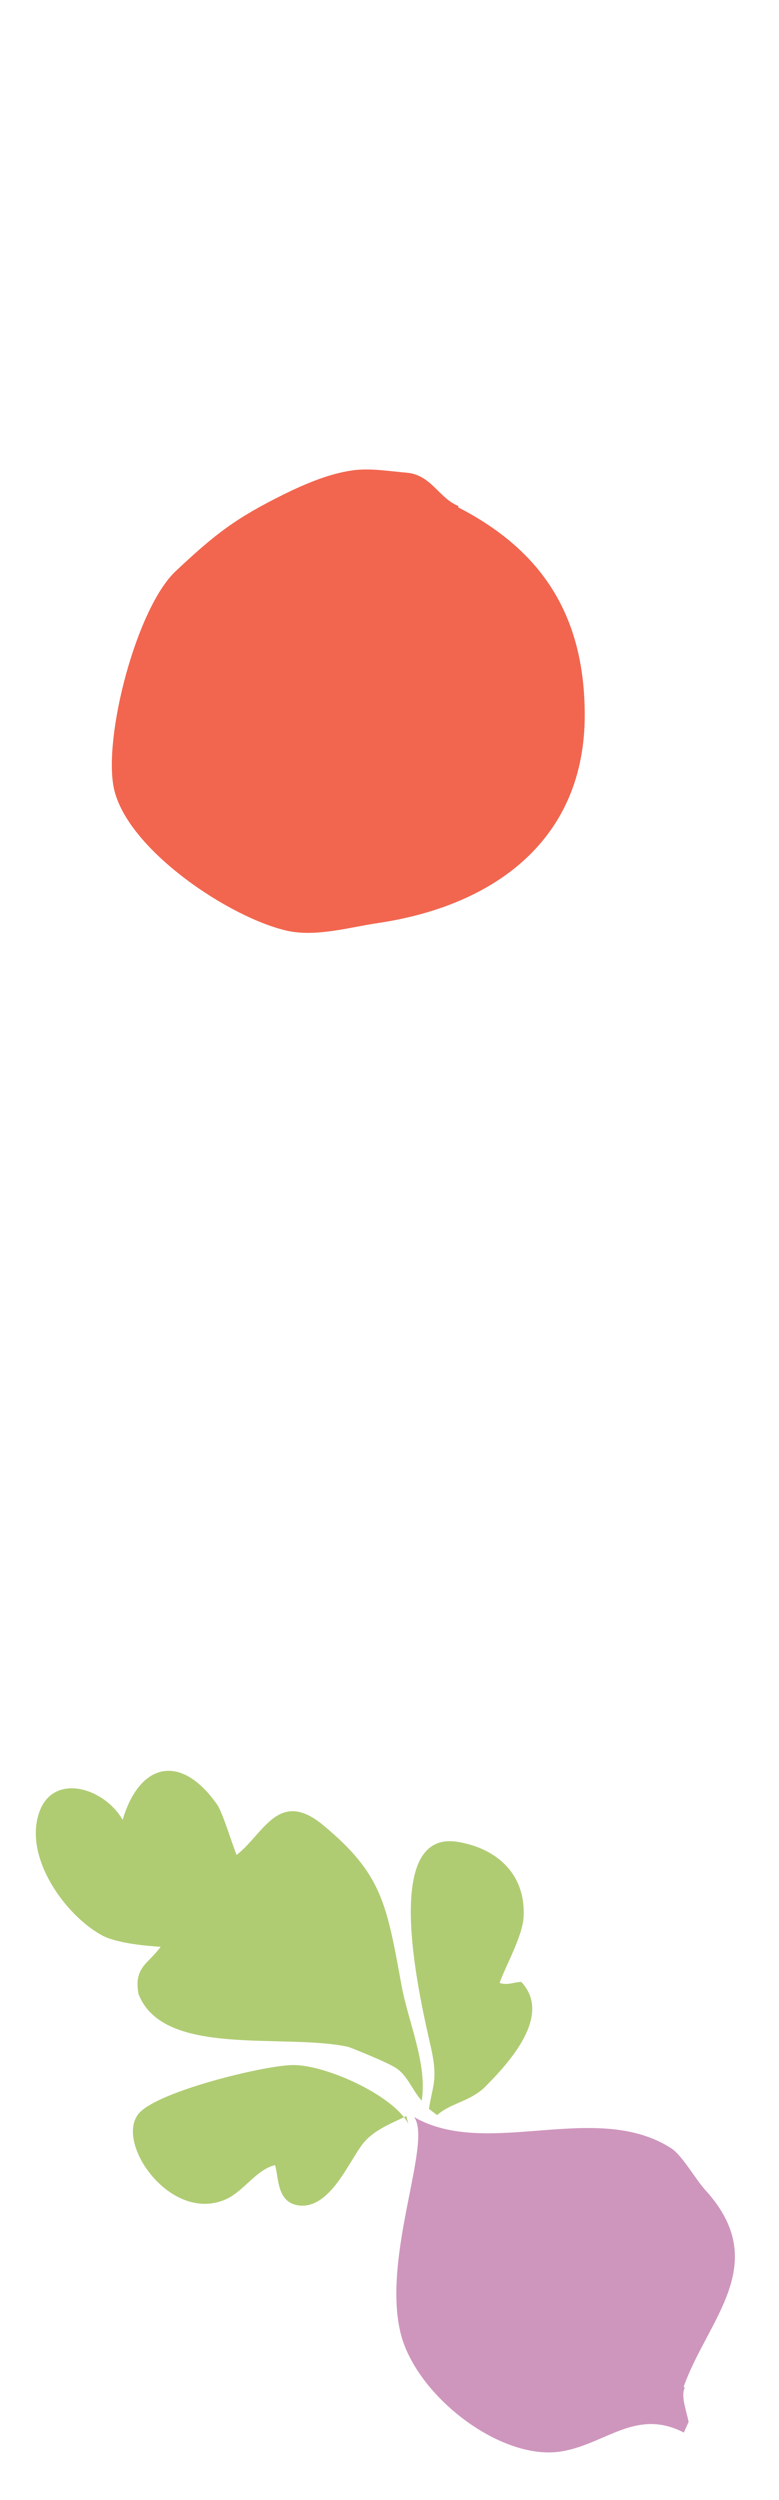 <?xml version="1.0" encoding="utf-8"?>
<!-- Generator: Adobe Illustrator 23.0.1, SVG Export Plug-In . SVG Version: 6.00 Build 0)  -->
<svg version="1.1" id="Layer_1" xmlns="http://www.w3.org/2000/svg" xmlns:xlink="http://www.w3.org/1999/xlink" x="0px" y="0px"
	 viewBox="0 0 162 519.8" style="enable-background:new 0 0 162 519.8;" xml:space="preserve">
<style type="text/css">
	.st0{display:none;}
	.st1{display:inline;}
	.st2{fill-rule:evenodd;clip-rule:evenodd;fill:#B0CC73;}
	.st3{fill-rule:evenodd;clip-rule:evenodd;fill:#CF96BD;}
	.st4{fill-rule:evenodd;clip-rule:evenodd;fill:#F2664F;}
</style>
<g class="st0">
	<g class="st1">
		<path class="st2" d="M60.1,374.7c1.8-1.6,4.3-1.8,6.3-3.7c3.2-3.2,9.2-9.7,5-14.2c-0.9,0-1.9,0.5-2.9,0.1c0.9-2.5,3.2-6.5,3.2-9.1
			c0.2-5.4-3.5-8.9-8.8-9.8c-10.8-1.9-4.9,22-3.6,27.8c0.9,4.2,0.1,5-0.3,8L60.1,374.7z"/>
		<path class="st2" d="M58,372.7c0.8-5-1.8-10.5-2.7-15.5c-2-10.9-2.6-14.9-10.5-21.5c-6-5-8,1.2-11.6,4c-0.6-1.4-1.9-5.7-2.6-6.7
			c-4.8-6.9-10.4-5.8-12.7,2c-2.5-4.4-9.4-6.4-11.2-0.9c-2,6,3.5,13.6,8.3,16.3c1.9,1.1,5.9,1.5,8,1.6c-1.7,2.3-3.6,2.7-3,6.3
			c3.3,8.6,19.4,5.2,28.1,7.1c1.1,0.4,5.3,2.1,6.2,2.7C56,369.2,56.7,371.4,58,372.7C58,372.8,58,372.7,58,372.7z"/>
		<path class="st2" d="M56.2,375.9c-2-3.9-11.5-8.1-15.8-7.9c-4.1,0.2-17.4,3.5-20.2,6.3C16.6,378,24,389,31.4,386.1
			c2.6-1,4.3-4.1,6.9-4.7c0.5,1.7,0.2,5.1,3.3,5.4c4.1,0.4,6.6-5.9,8.5-8.3c1.5-1.9,4-2.8,5.8-3.7L56.2,375.9z"/>
		<path class="st3" d="M93.2,417.3c-6.4-3.3-10.4,1.5-16.3,2.5c-8.1,1.4-19.6-7.4-21.7-15.9c-2.5-10.3,4.3-25.7,1.8-29
			c9.9,5.7,24.4-2.3,34.5,4.2c1.5,1,3.2,4.1,4.6,5.6c9,9.9,0.3,17.3-2.9,26.3c0,0.1,0.1,0.1,0.1,0.2c-0.6,1.1,0.3,3.4,0.5,4.6
			L93.2,417.3z"/>
		<path class="st4" d="M56.1,154.4c-2.3-0.2-4.5-0.6-6.8-0.4c-3.3,0.3-6.8,1.8-9.7,3.2c-6.5,3.2-9.2,5.3-14.6,10.3
			c-5.3,4.9-9.8,22.3-8.3,29.2c1.8,8.2,15.6,17.4,23.4,19.1c3.9,0.8,8.2-0.5,12.1-1.1c15.4-2.3,27.6-11.1,27.6-27.9
			c0-13.4-5.8-22.1-17-27.9c0,0,0-0.1,0-0.2C60.3,157.8,59.3,154.7,56.1,154.4z"/>
	</g>
	<path class="st1" d="M204.3,361.8c-1.6,0.8-2.8,2.3-4.4,3.1c-3.1,2-6.5,3-9.8,4.1c-2.8,0.6-5.5,0.9-8.3,1.1c-1.4,0.2-2.5,0-3.6-0.5
		c-2.6-0.9-5-0.8-7.5-1.2c-3.3-0.6-5.9-2.2-8.4-4.7c-0.3-0.2-0.5-0.5-0.9-0.9c-5.9-4.2-11.4-8.9-16.8-14c-3-2.5-5.8-5.3-7.8-8.4
		c-2.3-2.8-4.5-5.6-7.2-8.3c-5-4.2-9.2-9.4-14-13.7c-3.7-3.6-7.6-7-11.2-10.9c-2.5-2.6-4.8-5.5-7.6-8.3c-1.7-1.9-3.7-3.6-5.3-5.9
		c-1.7-1.9-3.4-3.4-5-5.6c-0.3-1.1-1.6-1.7-2.3-2.8c-3.6-3.9-6.2-8.4-8.9-12.8c-1.9-2.8-3.9-5.9-4.8-9.4c0-0.5-0.5-0.5-0.8-0.2
		c-2.2,1.1-4.8,0.2-6.9,0.9c-1.1,0.3-1.2-1.1-1.2-1.6c-0.2-2.3,1.1-4.2,2-5.9l5-5.8c0.6-0.3,1.1-0.3,0.2-0.6c-2.5-2.2-5-4.2-7-6.9
		l-0.3-0.2c-0.8-0.6-2.2-0.9-2.2-1.9c-0.2-1.4,1.2-2.5,1.9-3.6c1.7-2,1.9-2.2,4.1-0.8c2.6,1.4,5.1,3.6,7.8,5.5
		c0.5,0.5,0.8,0.2,0.9-0.2c2.5-4.4,5.9-7,10.8-8.4c0.9-0.2,1.9-0.2,1.9,1.2c0.6,1.4,1.1,2.6,1.2,4.1c-0.2,1.2,0.8,1.1,1.2,1.1
		c2.2,0.5,4.4,1.6,6.4,2c2.3,0.8,4.5,2.2,6.7,3.3c6.2,2.8,11.8,6.7,17.9,9.8c3.9,2,7.3,4.5,10.8,6.5c2.6,1.9,5.6,3.1,8.3,5
		c3.6,2.3,7.5,4.4,10.9,6.9c1.7,1.4,3.6,2.2,5.6,3.4c2.5,2.2,5.3,3.3,7.8,5s5.1,3.1,7.8,5c3,2,5.9,4.2,8.6,6.5
		c4.2,2.6,7.6,5.6,11.4,8.9c3,2.2,5.5,4.7,7.8,7.5c3.7,3.6,7,7.8,10.3,12.6c3.9,5.5,5.9,11.5,5.6,18.5c0,3,0,6.1-1.4,8.7
		C211.1,353.9,208.5,358.4,204.3,361.8z M207.2,354.3c-0.8-1.1-2-2.2-3-3c-3-3.4-6.1-6.5-9-10c-3-3.4-6.5-6.4-9.5-10
		c-3.7-4.1-8.3-7.9-12.5-11.5c-3-2.5-5.3-5.5-7.9-7.8c-3.7-2.8-7.2-5.8-10.6-8.7c-3.3-3.3-7.2-5.3-10.4-8.4
		c-2.5-2.6-5.8-4.8-8.9-6.7c-4.2-2.6-7.8-5.5-12-8.1c-0.8-0.6-1.6-1.2-2.2-1.9c-2.6-1.9-5.3-3.3-7.8-5.5c-3.7-2.8-7.5-4.8-11.2-7.5
		c-3.9-2.5-8.1-4.1-11.7-7c-0.3-0.2-0.5-0.5-0.8-0.2c-0.2,0.3,0,0.5,0.3,0.6c0,0.9,0.6,1.9,0.2,2.8c-0.3,1.4,0.6,2.3,1.4,3
		c3,2.5,5.5,5.1,8.3,7.5c5,3.7,9,8.6,13.7,12.6c5.8,4.8,11.2,9.7,16.2,14.8c3.3,3.3,6.5,6.1,10,9c3.1,2.3,6.4,5.1,9.7,7.5
		c3,2.5,6.2,5.3,9.2,7.9c3.3,2.3,6.4,4.7,9,7c3,2.5,6.4,4.7,9.4,7.2s6.1,4.8,9.4,7.2c1.9,1.2,4.4,2.5,6.1,4.4
		c2.5,2.2,5.3,3.7,7.6,5.6c1.6,1.2,3.9,1.6,4.8,3.3c0,0.5,0.5,0,0.5,0l1.9-2.2C207.6,355.6,207.6,355.1,207.2,354.3z M202.4,358.4
		c-3.1-1.9-6.1-3.9-8.7-6.2c-2.5-2.2-5.1-3.6-7.8-5.5c-2.6-1.9-5.5-3.7-7.8-5.9c-3-3-6.4-5.1-9.5-8.1c-3-2.5-6.4-4.2-9.5-6.9
		c-0.9-0.9-2.6-1.9-3.9-3c-5.9-5.1-12.2-10.4-18.5-15.6c-3.7-3.3-7.5-6.9-10.9-10.3c-3.3-3.3-7-5.9-10.3-9.2
		c-2.2-1.9-4.5-3.9-6.7-6.2c-3.4-3.4-7.2-6.7-11.1-10.3c-2.8-2.3-5.6-4.5-8.3-7.5c-0.5-0.5-0.9-0.9-1.4-0.8
		c-3.7-0.2-6.9-1.6-9.5-3.9c-0.8-0.6-1.1-1.2-2-1.7c-0.5,0.9,1.1,1.4,0.6,2.3c-0.2,0.3,0.3,0.2,0.3,0.2c1.6,2.6,3.4,5.1,5,7.3
		c3.1,3.9,5.8,7.9,9.2,11.4c3,3,5.8,6.2,8.9,9.4c3.3,3.7,7.2,6.7,10.6,10.3c1.2,2,3.7,3.3,5,5.1c0.8,1.1,2,2.2,3,3
		c4.2,3.6,7.9,7.3,12,10.8c4.7,4.5,9.7,8.3,14.3,12.8c1.6,1.7,3.4,3.4,5.3,5c1.4,1.2,3,3,5,4.2c3,2.5,6.5,4.8,9.7,7.3
		c3.3,2.3,6.1,4.4,9.5,6.5c2.5,1.2,4.4,3,6.9,4.1c1.7,1.1,3.4,2,5.3,2.8c2.6,1.4,5.8,1.9,8.6,2.6c3.1,0.9,5.5,1.2,7.3-1.4l0.2-0.3
		C204.1,359.5,204.1,359,202.4,358.4z M211.5,348.6c0.3-1.9-0.9-3.4-2-4.7c-1.6-2.6-3.4-5.1-5.1-7.5c-2.3-3.3-5.1-6.5-7.5-10.3
		c-2-3.1-5.1-6.1-7.8-8.9c-2.5-2.2-5.1-4.5-7.5-6.9c-3.3-3.3-7-5.9-10.4-8.9c-2-1.7-4.7-3.1-6.9-5c-3.7-2.8-7.6-5.6-11.7-7.9
		c-4.7-3.1-9-6.5-13.4-9.4c-3.1-1.9-5.9-4.2-9-6.1c-1.9-0.8-3.4-2-5.1-3.1c-0.3-0.6-1.2-1.1-1.7-1.6c-1.9-1.2-3.9-2.5-5.9-3.7
		c-3.4-2-6.5-4.4-10-6.9c-2.5-2.2-5.3-3.3-8.3-5c-4.4-2.5-9-3.9-13.7-5.8c-1.2-0.2-1.6,0.3-2,0.8c-0.5,0.5,0.3,0.6,0.8,1.1
		c1.6,1.7,3.1,3.4,4.2,5.8c0.3,0.2,0.5,0.9,0.8,1.1c4.8,3.3,10,5.5,14.7,9c1.4,0.8,3.1,1.9,4.8,3c2.2,1.4,4.4,3.4,6.7,4.8
		c2.5,1.7,4.8,2.8,7.3,4.5c2.5,2.2,5.1,4.1,7.8,5.9c3.4,2,6.5,3.9,9.7,6.2c3,2,5.3,5,8.1,7c0.5,0.5,1.4,0.8,2,1.2
		c3.9,3,7,6.4,11.1,9.2c4.4,3.4,8.3,7.5,12.5,11.1c3.3,3.3,6.7,6.2,10,9.5c1.7,2,4.1,3.9,5.8,5.8c3.1,3.4,6.5,6.4,9.5,10
		c1.9,2.5,4.1,4.4,6.1,6.5c1.2,1.1,2.3,2.3,3.3,3.3c0,0.5,0.5,0.9,0.8,0.6C209.7,351.4,211.1,350.4,211.5,348.6z M193.4,364
		c-4.2-1.1-8.6-2.6-12.5-5.1c-1.9-1.2-4.2-2.6-6.1-3.9c-3.1-1.9-5.9-4.2-8.6-6.1c-3.3-2.3-6.1-4.4-9-6.5c-1.7-1.6-3.9-2.5-5.5-4.2
		c-2.5-2.6-5.5-5.1-8.3-7.9c-3.9-3.4-8.1-7-12-10.8c-3-2.5-6.1-4.8-8.7-7.9c-0.8-0.6-1.2-1.6-2.2-1.9c-2.2-1.4-3.4-3.4-5.3-5
		c-2.8-2.3-5-5.1-7.9-7.8c-2.5-2.6-5.5-4.7-7.8-7.5c-2-1.7-3.7-4.1-5.6-6.1c-2-1.7-3.7-3.6-5.5-5.6c-2.8-2.8-4.4-5.9-7-9
		c-2.5-2.6-4.7-5.6-5.9-9c-0.8-1.6-0.8-1.6-1.9-0.3L73,260c-1.6,0.3-1.2,1.4-0.9,2.6c0.3,0.6,0.6,1.4,0.8,2c1.1,2.6,2.6,5.3,4.4,7.5
		c1.9,2.8,3.7,5.8,5.8,8.4c1.6,2.2,3.7,4.1,5.3,6.4c1.6,1.7,2.6,3.4,3.9,5c3.7,3.3,7,6.9,10.1,10.8c3.6,3.9,7.3,7.6,11.2,10.9
		c1.2,1.1,2.5,2.2,3.4,3.4c4.4,4.5,8.6,9,13.2,13.1c3,2.5,5.3,5.5,7.3,8.4c1.9,2.3,4.1,4.8,6.1,7c2.3,2.8,5,5.1,7.9,7.3
		c4.2,3.1,8.4,6.7,12.3,10.1c1.4,0.8,3,2.2,4.8,2.5c3.1,0.9,6.4,1.1,9.5,2c0.9,0.3,1.9,0.3,2.6,0.5c4.4-0.2,8.7-1.1,12.8-2.3
		c0.6-0.3,1.9-0.6,2.5-1.4C195.2,364.3,194.5,364.1,193.4,364z M212.4,343.7c0.3-1.9,0.5-3.4,0.3-5.3c0-6.5-2-12.2-5.6-17
		s-7.2-9.7-11.7-14c-3.7-4.1-8.9-7.2-12.9-11.1c-2.2-1.9-4.7-3.6-7.2-5.3c-0.9-0.9-2-1.7-3-2.2c-5.9-4.2-12.2-7.9-18.1-11.5
		c-5.6-3.9-11.7-7.5-17.5-10.8c-4.8-3-9.2-6.2-14.3-8.9c-6.1-3.4-11.8-7.2-17.9-10.3c-5-2.6-10.1-5.3-15.9-6.7
		c-0.9-0.3-1.7-0.6-1.6,0.8c0,0.9-0.2,1.6-1.1,2.2c-0.6,0.8-0.3,0.9,0.3,1.6c1.7,0.9,3.3,1.1,5.3,1.9c3.3,1.1,6.2,2.8,9.4,4.7
		c2.2,1.4,4.4,2.5,6.5,3.9c1.4,1.2,3,2.5,4.7,3.6c4.4,3,8.6,5.6,12.9,8.6c3.4,2,6.7,4.8,10.3,6.7c0.9,0.3,1.7,1.1,2.2,1.4
		c2.6,1.9,5.6,3.4,8.1,5.6c2.5,1.7,5.3,2.8,7.8,5c1.7,1.4,3.7,2.8,5.6,4.1c1.4,1.2,3.1,1.9,4.4,3.4c0.9,0.9,2.2,1.9,3.3,2.8
		c2.5,1.7,5.3,2.8,7.6,5.3c2.2,1.9,4.5,3.9,6.4,5.6c1.7,1.4,3,3,4.5,4.4c2.6,1.9,5,4.2,7.2,6.7c2.5,2.6,4.8,5.5,6.7,8.3
		s4.4,5.5,6.2,8.4c2,3.1,4.8,5.5,5.9,8.6c0,0.5,0.5,0.5,0.8,0.6C212.2,344.5,212.5,344.2,212.4,343.7z M88.5,259.7
		c-0.6-2.3-1.1-4.8-2.8-6.7c-1.2-1.6-2.5-3.1-4.1-4.4c-0.8-0.6-0.8-1.6,0-2.2c0.6-0.3,1.4-0.6,1.6-1.2c2.3-2.8,3-6.1,2.3-9.2
		c-0.3-1.1-0.3-1.1-1.2-1.1c-4.1,1.2-7.2,3.7-9.4,7.5c-0.8,1.4-1.9,1.7-3.1,0.6c-2.3-2.3-4.7-4.1-7.5-5.9c-0.5-0.5-1.2-0.6-1.4,0.2
		l-0.8,0.9c-0.8,0.9-0.9,2.2,0.3,3.3c1.9,2.5,4.1,4.4,6.7,6.2c0.5,0.5,0.9,0.8,1.7,1.6c0.3,0.3,0.5,0.6,0.5,0.9l-0.8,0.9
		c-2,0.3-3.4,1.9-4.7,3.4c-1.2,2-2.8,3.7-2.8,5.8c-0.2,0.6-0.2,0.6,0.5,0.9c5.1,0.5,8.9-2.3,11.7-5.9c0.6-0.8,0.8-0.9,1.4-0.2
		c0.8,1.1,1.7,2,2.8,2.8c2,1.7,4.4,3,7.5,3.4C88.2,261.6,88.8,260.8,88.5,259.7z"/>
	<path class="st1" d="M54.2,193.3c-2.6-0.8-5.3-1.9-8.3-2.6c-3-1.1-5.6-2.6-8.3-4.1c-2.6-1.6-5.3-3.4-7.5-5.3
		c-2.6-2.6-4.5-5.3-6.4-8.3c-1.9-3.4-3.4-6.7-4.5-10.4c-1.1-3.4-1.1-7.5-1.4-11.2c0-3,0.8-5.9,1.1-9c0.8-5.6,2.2-10.9,4.5-15.7
		c1.9-5.3,4.1-9.7,7.8-13.9c4.1-4.5,8.3-8.3,13.9-10.9c1.1-0.8,2.6-1.1,4.1-1.9c1.6-0.3,2.3-1.9,3.7-1.9c4.5-1.1,9-1.9,13.4-2.3
		c5.3-0.3,10.4-0.3,15.7,0.8c4.5,1.1,9,2.6,13.1,4.8c4.5,2.3,8.3,5.6,11.5,9c4.2,3.4,6.4,8.3,8.6,13.6c1.1,2.6,2.6,5.1,3.4,7.8
		c0.8,1.9,1.1,3.7,1.1,5.6c0.3,5.3,0,10.1-1.1,15c-0.8,3.7-1.6,7.5-2.6,11.2c0,1.6-1.1,2.6-1.9,3.7c-1.1,2.2-2.6,4.8-4.1,7.2
		c-3,3.4-5.6,6.7-9.4,9.7c-2.6,1.9-4.8,4.2-7.8,5.6c-2.6,1.6-5.6,2.6-8.6,3.4c-1.6,0.3-3,0.8-4.5,1.1c-4.8,0.8-10.1,0.8-15,0.8
		C61.3,195.2,57.9,194.1,54.2,193.3z M79.7,192.2c0.8-0.3,1.6-0.3,2.2-0.8c4.8-0.8,9.4-2.6,13.1-5.6c4.5-3.4,9-6.4,12.3-10.9
		c2.6-3.7,4.8-7.5,6.7-11.5c2.2-5.3,1.9-10.9,3.4-16.5c0.8-2.6,0-5.3,0-8.3c0.3-2.2,0-4.5-1.1-6.4c-2.6-6.4-4.8-12.8-9-17.9
		c-3.4-4.1-7.2-7.2-11.2-9.7c-3.4-2.2-7.2-3.7-10.9-4.8c-3.4-1.6-6.7-1.9-10.4-1.9c-2.2,0-4.1-0.3-6.4-0.3c-2.6,0.3-4.8,0.8-7.5,1.1
		s-5.6,0.3-7.9,2.6c-0.3,0.3-0.8,0.3-1.6,0.3c-2.6,0.8-5.3,1.9-7.8,3.4c-4.1,2.2-7.5,5.9-10.9,9.4c-4.1,4.5-6.4,9.8-8.6,15
		c-1.4,3.4-2.2,7.2-2.6,10.9c-0.8,3.7-1.6,7.5-1.6,10.4c0.3,6.7,1.1,12.3,4.1,17.6c2.3,4.8,4.8,9.4,9.4,12.3
		c3.4,2.6,6.7,5.3,10.9,7.2c6.4,2.6,12.8,4.8,19.8,5.3C69.6,193.3,74.9,193.3,79.7,192.2z"/>
	<path class="st1" d="M34.4,439.7c2.6-2,5.8-3.1,8.9-4.1c4.7-1.1,9.7-1.7,14.7-2c3.9,0,7.8,0,11.5,1.1c3.9,0.9,7.8,2,11.2,4.4
		c0,0,0,0,0.2,0.2c0.5,0.3,0.9,0.3,1.4,0.5c-0.2-0.6-0.6-0.8-0.9-1.2c-2.3-2.5-5-4.7-7.8-6.7c-4.2-3-9.2-4.4-14.5-4.4
		c-4.1-0.2-7.6,1.1-11.5,1.4c-4.4,0.8-8.9,1.1-13.1-0.2c-4.1-1.1-8.1-2.8-10.4-6.9c-1.9-3.4-2.8-7-1.4-10.9c0.3-0.9,0.9-1.7,1.6-2.5
		c0.2-0.2,0.6-0.2,0.5-0.3c-0.2-0.2-0.5-0.3-0.5-0.3c-3.1-0.2-6.1-0.2-8.7-1.2c-3.1-1.1-6.1-2.3-8.6-4.7c-1.4-1.4-2.8-3.1-3.6-4.7
		c-0.5-0.6-0.6-1.2-0.8-1.7c-0.6-2.5-1.2-4.8-1.4-7.3c0.2-2.3,0.6-4.7,1.2-6.9c0.3-0.9,0.5-2,0.5-2.6c0.6-1.7,1.9-2.6,2.8-3.9
		c1.2-1.7,3-3,4.8-3.7c1.6-0.9,3.4-1.1,5.6-0.3c2.3,0.5,4.5,1.1,6.5,2.6c0.3,0.5,0-0.3,0-0.3c-0.3-1.7,0.3-3.4,0.9-5
		c1.9-2.6,4.8-3.7,7.6-3.6c1.6,0.3,3.1,0.8,4.7,1.6c2.8,1.4,4.7,3.1,6.4,5.8c1.6,3,2.8,6.2,3.6,9.5C46,381.6,46,382,46,382
		c0.3,0,0.5-0.3,0.3-0.5c0.9-1.4,2-2.5,3.1-3.4c1.6-1.2,3.6-1.7,5.5-1.7c2.6,0.5,5.5,1.6,7.9,3.3c2.6,1.9,5.1,4.5,7.2,7.2
		c2.3,3.4,4.2,7.2,6.1,10.9c1.4,3.1,2.3,6.4,3.6,9.7c2,4.7,3.4,9.4,5.1,13.9c0.9,2.5,0.9,5,1.6,7.5c0.5,3.1,1.1,6.4,0.5,9.4
		c0.2,0.2-0.3,0.5,0.2,0.6c0.5,0.3,0.5-0.3,0.5-0.3c0.9-2.6,1.1-5.3,0.8-8.1c-0.3-1.7-0.5-3.6-0.6-5.5c-0.3-2.3-0.8-4.8-1.6-7
		c-0.9-3.7-1.6-7.5-2.3-11.1c-0.6-3.4-0.8-6.5-0.6-10c0-1.7,0.5-3.3,1.2-4.5c0.5-1.4,1.2-3,2-4.5c0.2-0.2,0.2-0.2,0.5-0.3
		c2.6-2,5-4.5,8.3-5.1c3.1-0.5,5.9,0.9,8.1,2.8c1.2,1.2,2.6,2.5,3.9,4.2c1.9,3.3,2.5,6.9,2.8,10.8c0.3,3-0.6,5.5-1.6,8.1
		c-0.9,2.6-1.9,4.7-3.4,6.5c-0.2,0.2-0.5,0.3-0.3,0.5s0.5,0.3,0.5,0.3c0.6-0.2,1.2,0,1.9-0.2c3.4,0.3,5.1,3.3,5.6,6.1
		c0.6,3.7-1.1,7-3.4,9.8c-1.6,1.9-3.6,3.4-5.8,4.7c-4.2,2.6-8.4,5.5-13.4,6.2c-0.6,0.2-1.1,0.2-1.2,0.6c0,0.3,0.3,0.8,0.6,1.2
		c2.3,1.7,4.7,3.1,7.6,3.1c2,0,3.7,0.6,5.9,0.6c4.2,0.3,8.1-0.5,12-1.2c4.7-1.1,9.4-1.4,14-0.8c4.7,0.6,8.9,2.5,12.5,5.3
		c2.5,2,4.8,3.7,6.7,6.2c1.7,2.6,2.6,5.5,2.8,8.6c0.2,4.4,0,9.2-0.8,13.6c-0.8,4.5-1.4,9.2-2.6,13.7c-1.1,4.5-2.3,9.2-1.9,14
		c0.3,1.1,0.6,2,0.9,3.3c0.3,0.8,0.2,0.9-0.9,0.9c-1.1,0.2-1.7-0.9-3-1.2c-3.7-0.6-7.3-1.1-11.2-0.2c-2.6,0.8-5.5,1.4-8.3,1.9
		c-2.6,0.8-5.5,0.9-8.3,1.1c-4.1,0.6-8.4-0.3-12.5-1.4c-5-1.4-9.4-3.7-13.2-7c-3.6-3.1-6.1-7-7.3-11.8c-0.8-3.6-0.2-7,0.2-10.3
		c0.8-4.5,1.7-8.7,2.3-13.4c0.5-2.3,0.8-4.8,1.1-7.3c0.5-3.3,0.8-6.5,0.5-9.8c-0.5-2.2-0.5-4.5-2.3-6.4c-0.5-0.3-0.3-1.1-0.9-1.2
		c-0.8-0.2-1.6,0.2-2,0.6c-2.3,1.6-4.2,3.3-5.6,5.6c-0.8,1.6-2.2,3-2.8,4.8c-1.2,3-3.3,5.1-5.5,7.2c-1.6,1.2-3.7,1.9-5.8,1.2
		c-0.8,0-1.6-0.3-2-0.6c-2.3-0.8-3.1-2.3-3.3-4.7c0-0.9-0.5-0.6-0.9-0.3c-1.4,1.4-3.4,2.3-5.5,3c-2,0.3-3.9,0.8-5.9,0.8
		c-3-0.3-5.6-0.5-8.4-1.6c-3.4-1.2-5-3.9-5.5-7.5c-0.5-2.6-0.3-5.3,0.5-7.8C30.9,442.7,32.5,441.1,34.4,439.7z M8.7,374
		c-1.6,1.2-3.1,2.6-4.1,4.4c-0.8,1.6-0.9,3.3-1.6,5.1c-1.6,4.4-0.6,8.9,1.1,13.1c0.6,1.7,1.9,3.1,3.3,4.7c1.4,1.4,3.3,2.6,5.5,3.6
		c2.8,1.4,5.9,2.2,9.2,2.3c1.7,0,3.6,0.5,5.3-0.8c0.6-0.5,1.6-0.2,2,0.5c0.2,0.2,0.5,0.3,0.3,0.5c0,0.3-0.2,0.2-0.6,0.2
		c-1.9,0.5-3.7,1.9-4.7,3.6c-1.9,3.1-1.1,9,1.2,11.7c2.2,2.5,5.1,4.1,8.3,5.3c4.4,1.6,8.9,0.9,13.6,0.3c3-0.3,6.2-1.2,9.4-1.4
		c2.8-0.2,5.5,0,8.3,0.6c3.1,0.6,6.2,1.7,8.7,3.3c4.1,2.6,7.5,5.9,10.4,9.8c0.2,0.2,0.2,0.2,0.3,0.5c0.5-0.3,0-0.3,0.2-0.8
		c-0.8-1.7-1.1-3.4-2-5.1c-1.6-2-2.3-4.4-3.7-6.5c-0.3-0.5-0.6-0.8-1.1-1.1c-3.3-1.4-6.2-2.6-9.7-3.3c-1.2-0.3-2.3-0.8-3.6-1.4
		c-0.2,0.2-0.3,0-0.5-0.3c0.2-0.2,0.6-0.2,0.8-0.3c1.2,0.3,2.3,0.5,3.6,0.8c2.6,0.5,5.5,1.6,8.3,2.6c0.2-0.2,0.3,0.5,0.6-0.2
		c0.2-0.2,0-0.3-0.3-0.5c-1.9-2-3.7-3.9-5.5-6.2c-0.8-0.9-1.4-1.4-2.6-1.9c-2.3-0.8-4.5-1.4-7.2-1.6c-1.2,0-2.6,0-3.6-0.2
		c-4.7-0.2-9.5-0.5-14.3,0c-1.1,0.2-2.5-0.3-3.6-0.5c-0.3,0-0.3,0-0.3-0.5l0.2-0.2c2.3,0.5,4.4-0.2,6.5-0.3c3.3,0,6.4-0.2,9.7,0.3
		c3.7,0.3,7.5,0,11.2,1.1c0.2,0.2,0.3,0,0.3,0c0-0.3-0.2-0.2-0.3-0.5c-2.3-1.7-4.7-3.6-7-5.3c-0.6-0.5-1.1-1.4-2.2-1.6
		c-3.6-0.5-7.5-0.8-11.1-0.8c-1.9,0.2-3.7,0.3-5.5-0.3c-0.3,0-0.8,0.3-0.8-0.2c-0.2-0.6,0.5-0.3,0.6-0.5c3.7-0.3,7-0.2,10.6,0.3
		c1.2,0,2.6,0.2,4.1,0.2c0.2,0.2,0.3,0,0.3,0c0.2-0.2,0-0.3-0.3-0.5c-3.7-2.6-7.5-5.5-11.4-8.1c-0.2-0.2-0.5-0.3-0.5-0.3
		c-0.9,0.8-2.2,0.2-3.1,0.2c-6.5-0.2-12.9,0-19.6,1.6c-0.3,0-1.1,0.2-1.2-0.3c-0.2-0.9,0.6-0.8,0.9-0.8c1.7-0.3,3.7-0.6,5.5-0.9
		c3-0.3,5.9-0.3,9-0.5c2,0,4.2-0.3,6.2,0c0.2-0.2,0.3,0,0.6-0.2c-0.2-0.2-0.2-0.2-0.3-0.5c-2.8-1.4-5.1-2.8-7.6-4.5
		c-0.5-0.3-0.9-0.3-1.2-0.3c-2.5,0-5-0.2-7.2,0c-1.9,0.2-3.3,0.3-5,0.3c-0.6,0.2-1.1-0.2-1.1-0.5c-0.3-0.8,0.3-0.5,0.8-0.6
		c0.2-0.2,0.6-0.2,0.8-0.3c2.8,0.2,5.5,0,8.4,0c0.2-0.2,0.5,0.3,0.8,0.2c0-0.3-0.5-0.6-0.8-0.6c-4.2-1.6-8.3-3.1-12.5-4.4
		c-0.8-0.2-1.4-0.6-2.3-0.8c-0.2-0.2-0.2-0.2-0.2-0.6c0,0,0.2-0.2,0.3,0c0.9,0.3,1.9,0.2,2.6,0.5c4.7,1.9,9.7,3,14.3,5.5
		c0,0,0.3,0,0.6-0.2l-0.2-0.2c-2-3.9-4.1-7.8-6.9-11.2c-0.3-0.5-0.6-0.8-0.2-1.1c0.5-0.3,0.5,0.3,0.8,0.6c0.6,0.8,1.4,1.9,2.2,2.8
		c1.6,2.8,3.3,5.6,4.8,8.7c0.5,0.6,0.8,1.4,1.4,1.9c2.8,1.4,5.6,3.1,8.4,4.5c0.2,0.2,0.3,0.5,0.5,0.3c0,0,0-0.3-0.2-0.6
		c-0.8-1.4-1.6-2.8-2-4.4c-0.6-1.7-1.9-3.7-2-5.9c-0.2-0.2-0.3-0.8,0-0.9c0.3,0,0.6,0.5,0.6,0.8c0.9,2.5,2,5.1,3.3,7.5
		c0.9,2.5,1.9,5,4.7,6.4c3.4,1.9,6.4,4.5,9.4,6.7c0.2,0.2,0.3,0.5,0.5,0.2c0.2-0.2,0-0.3,0-0.3c-0.9-4.5-1.6-8.7-3-12.9
		c-0.2-0.6,0-0.9,0-1.2v-0.3c0.3,0,0.5,0.3,0.5,0.3c0.2,0.2,0.2,0.6,0.3,0.8c1.1,4.1,2.2,7.8,3,11.7c0.3,2.3,0.9,4.5,3.1,5.8
		c0,0,0.2-0.2,0.3,0c2.2,1.6,4.5,3.3,6.9,5.1c0.2,0.2,0.3,0.5,0.5,0.6c0-0.3,0.2-0.8,0-0.9c-0.6-4.1-1.6-7.9-3-11.7
		c-0.9-3.7-2.5-7.5-3.9-10.9c-0.3-0.8-0.3-1.7-0.5-2.2c-0.2-0.2,0-0.3,0.3-0.5l0.2,0.2c0.2,0.2,0.3,0.5,0.3,0.8
		c1.1,3.1,2.6,6.1,3.7,9c1.6,5,3.1,10,3.9,15.1c0.3,1.1,0.3,2.3,0.9,3.3c1.7,2.2,3.9,4.2,5.8,6.2c0.2,0.2,0.2,0.6,0.3,0.5
		c0.2-0.2,0.2-0.2,0-0.3c0.2-1.4,0-3-0.2-4.4c0-2.2-0.5-4.5-0.9-6.7c0.2-0.8,0.2-1.4,0.2-2.3c0,0,0-0.3,0.5-0.3c0,0,0.2,0.2,0.3,0.5
		c0.2,0.2,0,0.3,0.2,0.6c0.6,4.7,1.2,9.2,1.6,13.7c-0.2,1.1,0.2,2.2,0.9,3.3c1.9,3.7,4.2,7.2,5.5,11.4c0,0,0.2,0.2,0.3,0.5
		c0-0.3,0-0.3,0.3-0.5c-0.6-3.7,0.3-7.5-0.9-11.2c-0.8-2.6-0.9-5.5-1.7-8.1c-1.2-3.3-2.3-6.9-3.7-10.3c-1.6-3.7-2.3-7.6-4.2-11.4
		c-2.5-4.8-4.8-10-8.6-14c-2.8-2.8-5.8-5.3-9.4-6.7c-2.5-0.6-4.8-0.8-6.9,0.8c-2,1.6-3.7,3.3-3.7,6.1c0,0.3,0,0.3-0.6,0.5
		c-0.2,0.2-0.6,0.2-0.5-0.3c-0.2-0.6-0.6-0.8-0.6-1.6c-0.8-3.9-1.6-7.9-3.9-11.2c-1.1-1.7-2.2-3.3-3.9-4.2c-2.8-1.4-5.5-3-8.9-1.9
		c-2.5,0.6-3.7,2.2-4.4,4.4c-0.8,1.6-0.5,3.3,0,4.5c0.2,0.2,0.5,0.6,0,0.9s-0.8-0.2-0.9-0.3c-0.9-1.2-2.2-1.9-3.4-2.2
		C16.5,371.8,12.6,370.5,8.7,374z M89.2,501.8c0.5,0.6,0.9,1.2,1.6,1.7c1.9,1.6,3.9,2.5,5.8,3.7c2.2,1.2,4.7,2.2,7.2,3
		c4.8,1.1,9.4,1.9,14.2,1.1c3.9-0.8,7.6-1.4,11.4-2c3.4-0.6,6.9-1.7,10.4-1.2c2,0.5,4.1,0.5,5.9,1.7c0.2,0.2,0.2,0.2,0.3,0
		c0,0,0,0-0.2-0.2c-0.3-1.4-0.6-2.8-0.8-3.9c-0.5-3.9,0.6-7.6,1.4-11.2c1.7-7.5,3.1-14.8,3.6-22.6c0.3-3.7,0.6-7.6-0.8-11.1
		c-0.3-1.4-0.9-2.8-1.9-3.7c-1.6-1.7-3.4-3.6-5.5-4.8c-3.4-2.8-7.3-4.8-11.5-5.3c-5.1-0.8-10.3-0.2-15.3,0.8
		c-3.3,0.9-6.4,1.1-9.5,1.2c-2.6,0-5-0.6-7.6-0.6c-3.4-0.3-6.2-1.4-8.6-3.9c-0.6-0.5-1.2-1.6-2.3-0.8c-0.2,0.2-0.3,0-0.5-0.3
		c-0.9-0.8-0.5,1.1-1.4,0.8c-0.2-0.2,0,0.3,0.2,0.6c0.3,0.8,1.1,1.4,1.4,2.2c1.2,3.3,1.6,7,1.2,10.4c0,2-0.5,3.9-0.8,5.8
		c-0.5,4.4-1.4,8.6-2,12.9c-0.3,1.6-0.6,3.1-0.8,4.5c-0.3,2.2-0.8,4.1-0.8,6.1c-0.6,3.4,0.3,6.5,1.6,9.5
		C86.3,498,87.4,499.9,89.2,501.8z M100.6,426.3c0.8-0.6,1.9-1.1,2.5-1.9c0.6-0.5,1.6-0.9,2-0.3c0.3,0.5-0.5,1.1-1.1,1.6
		c-2,1.6-4.2,3-6.1,4.7c-2.8,2.5-5.5,5.5-7.6,8.6c-0.3,0.5-0.8,1.2-0.9,1.7c0.6-0.2,1.1-0.2,1.7-0.3c0.3,0,0.3,0,0.3,0
		c2-0.6,4.5-1.2,6.5-2.5c1.6-1.2,3.4-2.3,5.1-3.4c4.4-2.8,7.6-5.9,9-10.9c0.6-3.1-0.8-6.9-4.7-7.3c-1.1-0.2-2.3-0.2-3.3,0
		c-0.9,0-1.2-0.8-0.8-0.9c0.8-0.6,0.8-1.6,1.6-2.2c1.9-2.2,3-5,3.9-7.6c1.6-4.7,0.5-9-1.1-13.6c-0.8-2.6-3-4.5-4.8-6.2
		c-1.7-1.2-3.9-2.5-6.1-2.5c-1.7,0-2.8,0.6-4.2,1.2c-1.7,0.6-3.4,1.9-4.7,3.3c-0.6,0.8-0.8,1.6-1.2,2.6c-1.1,1.9-2.2,3.9-2.5,6.1
		c-0.5,3.3,0.2,6.4,0.6,9.5c0.6,3.7,1.4,7.6,2.3,11.5c0.3,1.7,1.1,3.4,1.4,5.1c0.3,2.3,0.5,4.8,0.8,7.2c0.3,3,0.3,5.9-0.8,8.7v0.3
		c0.3,0,0.2-0.2,0.5-0.3c2-2.5,3.3-5.5,4.1-8.6c0.6-1.7,1.4-3.7,0.3-5.8c-0.6-1.2-0.9-2.5-1.6-3.7c-0.3-1.4-1.6-2.3-2.3-3.7
		c-0.3-0.5-0.3-0.8,0-0.9c0.6-0.5,0.8,0.2,0.9,0.3c0.2,0.2,0.5,0.6,0.8,0.9c1.1,1.7,2.2,3.6,2.8,5.6c0.2,0.2,0.2,0.2,0.3,0.5
		c0.2-0.2,0.2-0.2,0.3-0.5c0.3-3.4,0.6-6.7-0.8-10.1c-0.9-2.2-2-4.7-3.3-6.9c-0.9-1.6-1.9-3.4-2.8-5c-0.3-0.5-0.5-0.9,0.2-1.1
		c0.5-0.3,0.8,0.2,0.8,0.6c0.6,1.2,1.2,2.3,1.9,3.4c1.6,2.3,2.5,4.8,3.6,7.2c0.2,0.2,0,0.3,0.3,0.5v-0.3c-0.3-1.7-0.5-3.6-0.6-5
		c-0.2-4.8-0.2-9.4,1.2-13.9c0-0.3,0-0.8,0.5-0.6c0.3,0,0.5,0.3,0.6,0.8c0,0.3-0.3,0.9-0.3,1.2c-0.3,1.2-0.9,2.6-0.8,3.9
		c-0.3,4.2-0.2,8.3,0.3,12.2c0.2,0.2-0.2,0.8,0.3,0.8c0.2-0.2,0.3-0.5,0.5-0.6c0.6-1.7,1.6-3.4,2.5-5.1c1.1-1.9,2.6-3.3,3.9-5
		c0-0.3,0.5-0.6,0.8-0.3c0.3,0,0.3,0.5,0.3,0.8s-0.3,0.5-0.6,0.8c-1.2,1.7-2.8,3.4-4.1,5.8c-1.1,1.9-1.7,4.1-2.8,6.1
		c-0.5,1.1-0.5,2.3-0.5,3.6c0.2,1.9,0.6,3.7,0,5.5c0,0.3-0.3,0.5,0.2,0.6c0,0,0.2-0.2,0.5-0.3c0.8-0.3,1.1-1.1,2-1.6
		c0.6-0.2,1.1-0.8,1.2,0c0.2,0.6,0,1.2-0.8,1.6c-0.6,0.2-1.2,0.6-1.6,0.9c-0.6,0.8-1.9,1.4-2,2.8c0,2-0.5,3.9-1.2,5.9
		c0,0.3-0.5,0.6-0.2,1.1c0,0,0.6-0.5,0.8-0.6C96.3,430.1,98.4,428.1,100.6,426.3z M41.1,452.4c-0.6,0.5-0.9,0.8-1.6,1.2
		c-0.2,0.2-0.5,0.3-0.5-0.3c0.2-0.8,0-1.2,0.6-1.7c1.7-1.1,3.4-2.3,5.1-3.4c0.2-0.2,0.5-0.3,0.6-0.2c-0.2-0.2-0.3-0.5-0.6-0.5
		c-1.2-0.8-2.2-1.2-3.6-1.7c-0.5-0.3-0.6-0.8-0.6-1.2c0.3-0.5,0.8-0.3,1.1-0.2c1.1,0.5,1.9,1.1,2.8,1.4c1.4,0.6,2.8,1.4,4.2,0.9
		c1.4-0.8,3-1.2,4.2-1.7c0.2-0.2,0.6-0.2,0.6-0.5s-0.2-0.2-0.3-0.5c-0.6-0.5-1.2-0.8-1.9-1.1c-0.6-0.5-1.4-0.9-1.9-1.1
		c-0.3-0.5-0.5-0.9-0.2-1.1c0.3-0.5,0.6-0.2,0.9,0c1.2,0.3,2,0.9,3.1,1.9c1.7,1.2,3.4,1.9,5.8,1.1c1.7-0.8,3.4-0.6,5.3-1.1
		c0.3,0,0.6-0.2,0.5-0.3c0.2-0.2-0.2-0.2-0.3-0.5c-0.3,0-0.9-0.3-1.4-0.6c-1.2-0.8-2.8-1.4-3.9-2.2c-0.5-0.3-0.6-0.8-0.3-1.4
		c0.3-0.5,0.6-0.2,1.1,0.2c0.9,0.3,1.6,0.8,2.5,1.1c3.7,2.3,7.6,3.1,11.8,3.1c2.8-0.2,5.6-0.3,8.3-0.2H83c0-0.3-0.2-0.2-0.3-0.5
		c-1.2-0.8-2.2-1.2-3.3-1.7c-4.4-2.8-9.4-4.1-14.7-4.7c-4.7-0.6-9.5-0.5-14.2,0.2c-5,0.6-10,1.2-14.5,4.4c-1.9,1.4-3.9,3-4.4,5.3
		c-0.8,3.3-0.6,6.4,0.5,9.4c0.5,1.6,1.6,3,3.3,3.9c2,0.9,4.4,1.1,6.7,1.6c3,0.3,5.9,0,8.9-1.1c1.7-0.8,3.6-1.7,5-3.6
		c0.6-0.5,1.2-0.9,1.9-0.5c0.9,0.3,0,0.9-0.2,1.4c-0.8,1.6,0.3,4.7,1.9,5.3c3.6,1.4,6.4,0.6,8.9-2.3c2.3-2.8,3.6-6.2,5.9-9.2
		c0.9-1.4,1.6-3,3-4.2c1.2-0.9,1.9-2.2,3.4-2.6c0,0,0,0,0.2-0.2c-0.2-0.2-0.3,0-0.5-0.3c-1.6,0.2-3,0.3-4.7,0.3
		c-2.5-0.3-3.7,0.9-5.1,2.6c-1.6,2.2-3,4.2-3.9,6.7c-0.5,1.1-1.2,2.2-1.2,3.3c-0.3,0.5-0.5,1.1-1.1,0.8c-0.8-0.2-0.5-0.6-0.3-1.1
		c0.3-0.5,0.3-1.2,0.6-1.7c1.7-3.6,3.4-6.9,6.1-9.8c0.2-0.2,0.3-0.5-0.2-0.6c-1.6,0.2-3.1-0.2-4.8,0.2c-1.7,0.8-2.8,1.9-4.2,3
		c-1.2,1.2-3.1,2.3-3.3,4.5c0,0.3-0.3,0.5-0.3,0.5c-0.2,0.2-0.5,0.6-0.8,0.3c-0.3,0-0.2-0.2-0.2-0.6c-0.2-0.6,0.2-1.1,0.3-1.6
		c0.8-1.9,1.9-3.4,3.7-4.5c0.2-0.2,0.6-0.5,0.5-0.6c0-0.3-0.3,0-0.8-0.2c-1.9,0.5-3.6,0.8-5.3,1.6c-0.6,0.2-1.2,0-1.9,0.5
		c-2.3,2.5-4.8,4.7-5.9,7.8c0,0.3-0.5,0.6-0.9,0.5c-0.3,0-0.3-0.5,0-0.9c0.6-2.2,2.2-3.9,3.3-5.8c0.2-0.2,0.8-0.3,0.6-0.5
		s-0.6,0.2-0.9,0c-0.9,0.5-2,1.2-3.3,1.6C44.4,449.4,43,451.3,41.1,452.4z"/>
	<path class="st1" d="M53.4,298.1l-0.3-0.2l0.2-0.3c0.5,0,0.3,0.2,0.3,0.2L53.4,298.1z"/>
	<path class="st1" d="M49,183.2c-2.2-0.8-4.5-1.4-6.4-2.6c-4.8-3-8.3-7.5-11.2-12c-3-4.5-4.1-9.7-4.5-15.3
		c0.8-4.8-0.8-10.1,0.8-15.3c2.2-7.9,5.9-15,12-20.9c1.6-1.4,3-2.2,4.5-3.4c0.8-0.8,1.6-0.3,1.9,0.3c3.4,4.8,7.2,9.7,10.1,14.7
		c0.3,0.8,0.3,1.6,0,1.9c-0.8,1.1-1.6,2.2-2.2,3.4c-2.6,3.4-3.4,7.9-3,12c0.8,5.3,2.6,10.1,6.4,13.9c0,0.3,0.3,0.3,0.3,0.3
		c2.2,2.2,2.2,1.9,0.8,4.8c-2.3,4.8-4.5,9.4-5.9,14.7c-0.3,0.8-1.1,1.6-1.1,3C51.2,182.9,50.1,184,49,183.2z M49.7,180.2
		c0.8-1.4,1.1-3,1.6-4.1c1.9-4.1,3.7-7.9,5.6-12c0.3-0.8,0.3-1.4-0.3-1.9c-3.4-3-5.3-6.7-6.4-10.4c-1.6-3.7-1.9-7.2-1.1-10.9
		c0.8-3.7,2.2-6.7,4.5-9.7c0.8-0.8,1.1-1.1,0.3-2.2c-2.6-3.4-4.8-7.2-7.2-10.4c-0.8-0.8-1.1-2.2-1.9-2.6c-1.1-0.3-1.9,1.1-2.6,1.6
		c-0.3,0-0.6,0-1.1,0c-2.6,2.6-4.8,5.3-6.4,8.3c-3.7,6.7-6.7,14.2-5.6,22.1c-0.3,4.5,0,8.3,0.8,12c1.1,4.5,3.4,7.9,5.9,11.2
		c3.7,4.1,7.5,7.5,12.3,9.4C49.3,181,49.3,180.5,49.7,180.2z"/>
	<path class="st1" d="M86.4,139.4c-0.8-3-1.9-5.6-4.5-7.9c-3.7-3.4-7.8-4.8-12.8-5.6c-2.2,0-4.1-0.3-6.4,0.3c-0.8,0-1.1-0.3-1.6-1.1
		c-1.6-3.7-2.6-7.9-4.1-12c-0.3-1.1-0.8-1.9-1.6-3c-0.8-0.8-0.3-1.4,0.8-1.9c4.1-2.2,9-3.7,13.4-3.4c4.1,0,7.8,0.3,12,1.1
		c3.4,0.8,6.4,2.2,9.7,3.7c3,1.4,5.6,4.5,7.9,7.2c3,3.4,5.6,7.2,7.2,11.2c1.1,3.4,2.2,6.7,2.2,10.4c0,0.3,0,1.1,0.3,1.4
		c0.3,0.3,0,0.3-0.3,0.8c-1.4,1.1-2.6,0.3-4.1,0c-1.9-0.3-3.7,0.3-5.9,0.3c-3,0-6.4,0-9.7,0.3C86.8,141.6,86.8,141.2,86.4,139.4z
		 M96.9,138.9c2.6,0.3,5.3-0.3,8.3-0.3c2.2,0,2.2-0.3,1.1-2.2c0-0.3,0-0.8,0-1.1c-0.8-1.9-0.3-4.5-1.6-6.4
		c-3.4-5.3-5.9-10.4-10.4-14.7c-3-2.6-6.4-4.1-10.1-5.3c-4.5-1.6-9.4-2.2-14.7-1.9c-3.4,0-6.7,0.8-10.1,1.9
		c-0.8,0.3-1.1,0.8-0.8,1.9c1.6,4.1,2.6,7.9,4.1,11.5c0,0.8,0.8,1.1,1.6,1.1h4.2c3.9,0.3,7.8,1.4,11.4,3.4c4.1,2.2,7.5,5.6,8.6,10.8
		c0.3,1.6,1.1,1.9,2.2,1.6C92.4,138.9,94.7,138.9,96.9,138.9z"/>
	<path class="st1" d="M62.4,187.2c-0.3,0-1.6,0-0.8-1.1c0,0,0-0.3-0.3-0.3c-2.2-0.3-0.8-2.2-0.8-3c1.6-4.5,1.9-9.4,3.4-13.6
		c0.8-1.6,0.3-3.4,1.1-4.8c0.3-0.8,0.8-1.1,1.9-0.8c5.6,1.6,10.1-0.8,13.9-4.5c1.9-1.4,3.4-3,4.5-4.8c0.8-1.1,1.9-2.2,1.9-3.4
		c0-0.8,0.3-1.1,1.1-1.1c4.8,0.8,9.4,0,13.9,0.3h4.2c0.3-0.3,0.8,0.3,0.3,0.3c0,1.6,0.8,2.6,0.3,4.2c-1.4,3.4-2.2,6.7-3.7,9.4
		c-1.9,3-3.7,5.6-5.9,8.3s-4.5,4.8-7.2,6.7c-4.1,3-7.8,5.3-12.8,6.7c-4.2,0.8-8.3,1.1-11.7,1.9C64.3,187.7,63.5,187.7,62.4,187.2z
		 M73,184.3c5.3-1.1,10.1-3,14.7-6.4c4.5-3,8.3-6.4,11.2-10.4c3.4-4.1,5.3-8.6,6.4-13.6c0-0.3,0.8-1.1-0.3-1.1
		c-2.6,0.3-4.8-0.3-7.2-0.3h-6.7c-1.1-0.3-2.6,0-3,1.6c-0.3,0.8-0.8,1.4-1.1,2.2c-3.4,3.7-6.4,7.2-10.4,9c-2.2,1.1-4.5,1.1-6.7,1.4
		c-1.1,0-2.2-0.8-2.6-0.3c-0.8,0.3-0.8,1.9-1.1,2.6c-0.3,1.6-0.8,2.6-1.1,3.7c-0.8,3.4-1.6,7.2-1.9,10.4c-0.3,2.6,0.8,1.6,1.9,1.9
		h1.6C68.5,185.4,70.7,184.7,73,184.3z"/>
	<path class="st1" d="M45.6,132.2c-3-0.8-4.5-3-5.6-5.1c-0.3-0.3-0.3-0.8-0.3-1.6c0-1.1,0.3-2.6,1.9-3c1.6-0.3,3,0.3,3.7,1.6
		c1.1,0.8,1.6,1.4,1.6,3c0.3,1.1,0.8,2.2,1.1,3.4c0.3,0.8,0,1.6-0.8,2.2C46.7,133,45.9,132.7,45.6,132.2z M45.9,129.6
		c-0.3-1.1-0.3-2.2-0.8-3.4c-0.8-1.1-1.9-1.6-3-2.2c-0.3,0.3-1.1,0.8-1.1,1.9c0.3,1.4,3,4.1,4.5,4.5C46.4,130.3,45.9,130,45.9,129.6
		z"/>
	<path class="st1" d="M35.2,157c1.6-2.2,3.7-3.7,6.7-3.4c0.8,0,2.2-0.8,2.6,0.3c0.8,0.8-0.3,1.9-0.8,3c-0.8,1.6-2.3,2.6-3.7,3.4
		c-1.1,0.8-2.3,0.3-3.4,0.3C34.7,160.3,34.1,158.4,35.2,157z M42.2,156.2c0.3-0.8,0-1.1-0.8-1.1c-1.6,0.3-3,0.8-4.1,1.6
		c-0.3,0.3-1.1,1.1-0.8,1.9c0,0.3,1.1,0.8,1.9,0.8C40,158.9,41.1,157.8,42.2,156.2z"/>
	<path class="st1" d="M34.7,145c-1.6-0.8-2.2-1.9-1.9-3s1.6-2.6,3-2.2c2.6,0.3,4.8,0.3,6.7,2.6c0.8,0.8,0.3,1.9,0.3,2.6
		c-0.3,1.1-1.6,0.8-1.9,0.8C38.4,146.4,36.6,145.8,34.7,145z M40,144.2c0.3-0.3,1.1,0,1.1-0.8c0-0.3-0.3-0.8-1.1-1.1
		c-1.1-0.8-2.6-0.8-4.1-1.1c-0.3,0-0.8,0.3-1.1,1.1c0,0.3,0.3,0.8,0.8,0.8c1.1,0.8,2.2,1.1,3.4,1.4C39.2,144.5,39.5,144.2,40,144.2z
		"/>
	<path class="st1" d="M43,173.4c-1.1-0.3-0.8-1.4-0.8-2.2c0-1.6,0.8-3,1.9-4.2c1.1-1.4,3-2.2,4.5-3h1.6c0.3,0.3,0,0.8-0.3,1.1
		c0,2.2-0.8,4.5-1.6,6.4C47.2,173.4,44.8,174.1,43,173.4z M47.9,166.6c0-0.3,0-0.3-0.3-0.3c-1.1,0.3-3.7,3.4-3.7,4.5
		c-0.3,0.8,0,1.1,0.8,1.1H45C46.4,171.5,48.6,168.5,47.9,166.6z"/>
	<path class="st1" d="M68,121.3c-0.3-3-1.9-5.9-0.3-9c1.1-1.9,2.2-2.2,4.1-1.9c1.6,0.3,1.1,1.9,1.1,3c0.3,1.9-0.8,3-1.6,4.5
		c-0.3,1.1-1.6,1.9-1.6,3.4c-0.3,0.3-0.8,0.8-1.1,0.8C68.5,122.1,68,121.8,68,121.3z M71.8,113.8c-0.3-0.8,0-1.4-0.8-1.4
		s-1.6,0-1.9,0.8c-1.1,1.9-0.3,3.4-0.3,5.3h0.8C70.4,116.9,71.8,115.7,71.8,113.8z"/>
	<path class="st1" d="M78.2,123.3c-0.8-0.3-0.8-1.1-0.8-2.2c0-2.2,0.8-4.5,2.2-5.9c0.8-1.1,1.6-1.9,2.6-1.4c1.6,0.8,2.2,1.4,1.9,2.6
		c0,3.4-2.3,4.8-3.7,6.4C79.7,122.8,79.3,123.9,78.2,123.3z M82.7,116.5c0-0.3,0-1.1-0.3-1.1c-0.8,0-1.1,0-1.6,0.3
		c-1.1,1.6-1.6,3.4-1.9,5.3c0,0.3,0,0.3,0.3,0.3C80.5,121,82.7,117.5,82.7,116.5z"/>
	<path class="st1" d="M86.8,127.7c0-3.7,1.6-5.6,4.5-6.7h2.3c0.5,0.3,0.6,1.1,0.6,2.2c0,1.4-0.8,3-2.2,3.7c-1.1,0.3-2.2,1.1-3.7,1.9
		C87.2,129.2,86.8,129.2,86.8,127.7z M91.3,125.5c0.8-0.3,1.6-1.1,1.6-1.9s0-1.1-0.8-1.1s-1.9,0-2.6,1.6c-0.3,0.8-1.6,1.9-1.1,2.6
		C89.1,127.4,90.2,125.8,91.3,125.5z"/>
	<path class="st1" d="M95.5,135.2c-1.6,0.3-2.6-0.3-3.7-0.3c-0.3-0.3-0.8-0.8-0.3-1.1c0.3-2.6,4.5-4.8,6.7-4.1
		c2.2,0.3,2.2,2.6,1.1,4.1C98.4,135.2,96.9,135.9,95.5,135.2z M98.4,131.9c0-0.8-1.1-0.8-1.6-0.8H96c-0.8,0-3,1.6-3,1.9
		c0.8,1.1,1.9,0.3,2.6,0.8h0.8C97.7,133.8,98.4,133,98.4,131.9z"/>
	<path class="st1" d="M68,178.7c-0.3-3.4,1.9-5.6,3.7-7.9c0.3-0.3,1.1,0,1.1,0.8c0.3,1.6,0.8,3.4,0.8,4.8c0,3-1.6,4.5-3.4,4.1
		C69.1,180.5,68,180.2,68,178.7z M71.5,178.7c0.3-0.8,0.8-1.6,1.1-2.2c-0.3-1.1-0.3-1.9-1.1-2.6c-0.8,0.3-1.1,1.1-1.6,2.2
		c0,0.8,0,1.1,0,1.9c0,0.3,0,0.8,0.3,1.1C70.7,179,71.5,178.7,71.5,178.7z"/>
	<path class="st1" d="M79,173.8c-0.3-1.9,0.3-3.4,0.3-4.8c0-0.8,0.3-0.8,1.1-0.8c3,0,4.8,3,4.5,5.9c-0.8,1.9-3,3-4.8,2.6
		C78.6,176,79,174.9,79,173.8z M83.5,173c0-1.1-1.1-3-2.2-2.6c-1.6,0-0.3,1.9-1.1,2.6c0.3,0.8,0,1.9,1.6,1.9
		C82.7,174.9,83.5,174.1,83.5,173z"/>
	<path class="st1" d="M89.1,170.9c-1.1-1.9-1.6-4.1-1.9-5.9c-0.3-0.3,0-0.8,0.8-1.1c2.6-0.8,5.9,1.6,6.4,4.5c0,1.4-1.9,3.4-3.4,3.4
		C90.2,171.5,89.4,171.2,89.1,170.9z M92.4,168.5c0-1.6-1.1-3-2.2-3.4c-0.3,0-1.1,0-0.8,0.8c0,1.1,0,2.2,0.8,3
		c0.3,0.3,0.3,1.1,1.1,0.8S92.4,169,92.4,168.5z"/>
	<path class="st1" d="M92.8,160.7c-1.1-0.3-0.8-1.6-0.3-1.9c1.6-1.1,2.6-2.6,4.2-3c2.2-0.8,3.4,0,3.4,3c0,1.1-1.1,2.2-2.2,3.4h-1.1
		C95.5,161.8,94.4,161,92.8,160.7z M98.4,158.1c0.3-0.8-0.3-0.8-1.1-0.8c-1.1,0.3-2.2,0.8-2.6,1.9c-0.3,0.5,1.1,0.5,1.9,1.1h0.3
		C98.1,160.3,98.4,159.2,98.4,158.1z"/>
	<path class="st1" d="M139.6,456.6c2.2,3.1,4.1,6.1,4.5,9.5c0.2,0.6,0.3,1.4,0.6,1.7c0.8,1.9,0.3,4.2,0.3,6.2
		c-0.2,3.1-0.6,6.4-1.6,9.4c-0.6,1.7-1.2,3.6-1.6,5.1c-0.8,2.8-1.6,5.5-2.5,8.1c-0.5,0.6-0.3,1.2-0.5,2c0.2,1.9-0.5,2.3-2.5,2.2
		c-2.2,0.2-4.8,0.2-7.2,1.2c-2.8,0.9-6.1,1.4-9,2.2c-2.2,0.5-4.7,1.1-7.2,1.2c-3.7,0.3-7.2-0.3-10.6-1.2c-1.7-0.6-3.4-1.9-5.1-2.8
		c-1.9-1.1-3.6-2.5-5.1-4.1c-0.5-0.6-1.1-1.4-1.6-2.3c-3.1-4.4-3.7-9.4-3.4-14.8c0.3-5.1,2-10,3.4-15c0.9-3.4,1.9-6.9,1.6-10.6
		c-0.2-1.1-0.5-2.3-0.9-3.3c-0.3-0.5-0.3-0.8-0.2-1.1c0.5-0.3,0.9,0,1.2,0c2,1.7,5,1.7,7.3,2.3c1.2,0.3,2.5,0,3.9,0
		c1.7-0.3,3.1-0.5,4.7-0.6c4.7-0.6,9.2-1.9,14-2c5,0.2,9.5,1.1,13.7,3.9C137.4,454.7,138.8,455.6,139.6,456.6z M93.5,496.9
		c0.6,0.8,1.2,1.2,2.3,1.7c2.8,2,5.6,4.4,9.4,4.8c3,0.6,6.1,0.8,9.2,0.6c2.6-0.3,5.1-0.8,7.9-1.6c2-0.6,4.2-0.9,6.4-1.7
		c2.3-1.2,5.1-1.4,7.9-1.6c1.1,0.2,1.1-0.2,1.2-0.9c0.2-1.1-0.2-2.2,0.5-3.3c1.4-2.8,1.9-5.9,3-9.2c1.1-2.8,1.9-5.6,2-8.7
		c0.2-1.4,0.6-3.1,0.6-4.7c0-1.2,0.3-2.5,0-3.9c-0.2-1.1-0.8-2.3-1.1-3.4c-0.6-2.8-2.3-5-3.7-7.5c-1.1-1.4-2.8-2.3-4.2-3.3
		c-2.6-1.9-5.8-2.8-8.7-3c-4.4-0.6-8.6,0.2-12.9,0.9c-3.4,0.6-6.5,1.2-9.8,1.6c-3.4,0.2-6.9-0.5-10-2c-0.2-0.2-0.3,0-0.5-0.3
		c0.2,0.2,0.2,0.6,0.2,0.6c0.3,2.6,0.8,5.6,0,8.4c-0.3,1.2-0.8,2.8-0.9,4.2c-0.9,3.3-1.7,6.5-2.8,9.7c-0.6,2.5-0.6,5-0.8,7.8
		c0,2,0.6,3.7,0.9,5.5C89.6,491.5,91.9,494,93.5,496.9z"/>
	<path class="st1" d="M133.5,460.5c2.2,1.9,2.8,5,3.7,7.8c0.9,2.5,1.2,5.3,0.9,7.9c-0.2,4.1-1.1,7.8-2.2,11.4
		c-0.6,2.2-1.1,4.5-2,6.5c-0.5,1.1-0.9,1.4-2.2,1.4c-3.4-0.3-6.9,0.5-10.1,1.1c-5.6,1.1-11.2,1.6-16.8,0c-2.5-0.6-4.5-1.7-6.4-3.6
		c-0.9-0.8-1.6-1.7-2.6-2.5c-1.9-2-2.6-4.7-3.4-7.3c-0.6-2.8-0.5-5.5,0.5-8.1c1.1-4.1,2.5-8.1,3-12c0.3-1.7,0.8-3.6,0.5-5.6
		c-0.2-0.6,0-0.9,0.8-0.6c2.6,0.5,5.3,0.5,7.6-0.2c3.4-0.6,6.4-1.7,9.8-2c3.1-0.5,6.4-0.5,9.5,0.5
		C127.6,455.8,131.2,457,133.5,460.5z M133.2,461.7c-0.2-0.6-0.6-0.8-1.1-1.4c-0.3-0.5-0.9-0.8-1.6-1.1c-4.8-3.3-10.3-3.7-16.1-3.1
		c-3.1,0.2-6.2,1.2-9.5,1.9c-2,0.3-4.2,0.9-6.5,0.3c-0.5-0.3-0.9,0-0.8,0.9c0.3,0.8,0,1.7-0.3,2.5c-0.6,4.7-1.9,9.4-3.3,13.9
		c-0.9,3-0.8,5.8,0,8.7c0.9,2.8,2.6,5.5,4.8,7.6c3.1,2.8,6.7,3.6,10.4,4.2c4.2,0.3,8.1-0.5,12.2-0.9c3.1-0.5,6.4-1.4,9.7-1.4
		c1.1,0.2,1.7-0.3,1.9-1.1c0-0.3,0.3-0.5,0.3-0.9c0.6-2.2,1.2-4.2,1.9-6.4c1.4-5.3,2.3-10.3,1.2-15.9
		C135.5,466.9,135.2,463.9,133.2,461.7z"/>
	<path class="st1" d="M100.9,485.9c-2.3-2.6-2.8-5.3-2.5-8.1c0.3-2.2,0.8-4.5,1.6-6.7c0.3-1.9,0.8-3.6,1.2-5.1
		c0.3-0.9,0.3-1.9,0-2.5s0.3-1.2,1.1-1.1c1.6,0.3,3.1-0.2,4.8-0.5c0.9,0,1.9-0.5,2.8-0.6c1.7,0,3.4-0.6,5-0.9c1.7-0.3,3-0.3,4.7-0.3
		c2.3,0.5,5,0.6,7,2.3c2,1.4,4.1,3.1,4.7,5.5c1.6,4.1,2.2,7.8,1.9,12.2c-0.2,3.1-1.6,6.1-2.5,9c-0.6,1.7-2,1.9-3.4,1.9
		c-4.1,0.2-7.9,0.9-11.8,1.1c-4.1,0.2-7.9-0.3-11.5-2.8C102.7,488.2,101.6,486.8,100.9,485.9z M129,465.9c-0.9-1.2-1.9-2.5-3.4-3.1
		c-3-1.2-5.9-1.9-9.2-1.4c-4.4,0.8-8.4,1.7-12.6,2.2c-0.8,0.3-1.1,0.2-1.1,1.1c-0.3,0.5-0.3,1.2-0.5,2c-0.8,3.1-1.9,6.4-2.3,9.5
		c-0.6,3.1-0.6,5.9,1.7,8.4c0.8,0.6,1.6,1.7,2.5,2.3c2.6,2.2,5.6,3.4,9,3.3c3.1-0.2,6.2,0,9.5-0.8c1.7-0.3,3.6-0.5,5.5-0.6
		c0.6-0.2,0.8-0.3,1.1-0.8c1.1-2.5,1.9-5,2.5-7.8c0.6-3.4,0-6.9-0.8-10.1C130.6,468.9,129.9,467,129,465.9z"/>
	<path class="st1" d="M124.8,469c2.2,2.8,3.6,5.9,3.6,9.7c-0.3,2.5-0.9,5-1.9,7.3c0,0.3-0.5,0.3-0.6,0.5c-4.5,1.2-9.2,1.6-13.7,0.3
		c-2.3-0.8-3.9-2.2-5.5-4.2c-1.9-2.8-1.7-5.5-1.9-8.6c0.2-2,0.9-3.9,0.6-5.9c-0.2-0.6,0.3-0.5,0.5-0.6c4.2-1.2,8.3-1.9,12.6-1.4
		C121.8,466.4,123.4,467.2,124.8,469z M124.3,470.4c-0.6-1.2-1.7-2.2-3.3-2.6c-4.4-1.1-8.7-0.8-12.8,0.2c-0.9,0-1.4,0.8-1.6,1.9
		c-0.3,2.5-0.5,5.3-0.3,7.9c0.6,3.7,2.5,5.8,5.9,7.2s6.7,1.1,10,0.8s3.6-0.8,4.2-3.9c0-0.3,0-0.3,0.2-0.8
		C127,477.5,127.3,473.9,124.3,470.4z"/>
	<path class="st1" d="M121,475.4c0.8,1.9,1.1,4.1,0.6,6.2c0,0.3-0.5,0.3-0.6,0.5c-3.3,0-6.4-1.2-8.4-3.9c-1.6-1.7-2-3.9-1.7-6.4
		c0.2-0.8,0.9-0.9,1.4-1.1c2.8-0.2,4.8,0.8,6.5,2.6C119.5,474.2,120.3,474.8,121,475.4z M113.4,477.3c1.6,2,3.9,2.8,6.2,3.3
		c0.3,0,1.1,0.2,0.9-0.5c0.2-2,0.3-3.7-1.6-5.3s-3.7-2.6-6.1-2.3c-0.3,0-0.9,0-0.8,0.6C112.3,474.5,112.5,476.1,113.4,477.3z"/>
	<g class="st1">
		<path d="M173.9,80.8c-3.9-0.3-7.6-0.6-11.2-0.8c-3.4-0.6-6.5-2-9.5-3.1c-3.1-1.1-5.9-2.5-8.7-4.2c-2-1.1-3.6-2.8-5.3-4.2
			c-3.1-2.2-5.3-5.3-7.6-8.1c-1.4-2.2-2.2-4.8-3.4-7.3c-1.7-3.7-2.8-7.9-3.1-11.8c0-5-0.6-10.1,0.6-15c0.3-2,0.6-3.6,0.8-5.6
			c0-2,0.8-3.4,2-4.8c2-3.1,4.2-5.6,6.7-8.1c1.1-1.1,1.7-1.1,2.8-0.3c2.8,2.2,5.6,4.5,8.4,6.5c3.4,2.2,6.2,5.3,9.8,7.3
			c2.5,1.7,4.8,3.9,7.3,5.9c4.2,3.4,8.7,6.2,12.6,9.8c3.9,3.1,7.9,6.2,11.8,9.4c5.1,4.2,10.1,8.4,15.4,12.2c2.2,1.7,3.9,3.4,6.2,5
			c0.3,0.3,0.3,0.8,0,1.1c-0.8,2.2-2.2,3.6-4.2,5c-2.5,2-5.3,3.6-7.9,5.6c-1.7,0.8-3.6,1.7-5.3,2.3c-3.4,0.8-6.5,2-9.8,2.5
			C179.5,80.1,176.7,81.4,173.9,80.8z M129.3,36.5c-0.6,3.1,0.3,6.7,1.4,10.1c0.8,2,1.7,3.7,2.5,5.6c2.2,4.5,5.3,8.7,8.4,12.6
			c2.5,2.8,6.2,4.2,9.4,6.2c2.5,1.4,5.3,2.2,8.1,2.8c1.4,0.3,2.5,0.8,3.9,0.8c2,0,3.6,0.3,5.6,0.6c2.2,0,4.5,0.6,6.5,0.3
			c4.2-0.8,8.4-1.7,12.3-2.8c3.1-0.6,6.2-1.7,8.7-3.1c3.4-1.7,5.9-4.2,8.1-7c1.1-1.1,1.1-1.1-0.3-2c-2-1.7-4.2-2.8-6.2-4.8
			c-1.7-1.4-3.4-2.8-5.3-4.2c-2.5-2-5-3.9-7.3-6.2c-3.1-2.2-6.2-4.2-8.7-7c-1.1-0.8-2.8-1.4-3.9-2.5c-1.7-1.4-3.6-2.8-5.3-4.2
			c-1.7-1.1-3.1-2.5-4.8-3.6c-2-1.4-3.6-3.1-5.6-4.5s-3.9-2.8-5.6-4.2c-1.4-1.4-3.4-2.2-4.5-3.6c-0.3-0.8-1.1-1.4-2-1.7
			c-2.5-1.1-3.9-3.1-6.2-4.5c-0.6-0.3-0.6-0.3-0.8,0.3c-1.1,2-2.2,3.9-3.1,5.6c-1.1,2.5-2,4.8-3.1,7.3
			C129.9,27,129.2,31.5,129.3,36.5z M166.2,76.6c-2.5,0.3-4.5-0.6-6.7-1.1c-4.8-0.8-9-3.1-13.2-5.3c-1.7-1.1-3.6-2.2-5-3.6
			c-1.1-0.8-2-2.2-3.1-3.4c-1.7-2-2.8-4.2-4.2-6.2c-1.1-1.7-2-3.6-2.8-5.6c-0.9-1.7-2-3.4-2-5.5c-0.3-2.8-1.1-5.6-1.1-8.7
			c0-3.9-0.3-7.6,0.8-11.2s2.5-6.7,4.2-10.1c0.8-2.2,2.2-4.5,3.4-6.7c0-0.3,0.3-0.3,0.3-0.6c-0.3,0-0.6,0.3-0.6,0.3
			c-2.5,2.3-4.5,5.1-6.7,7.9c-0.6,0.8-1.1,2-1.4,3.1c-0.6,4.2-1.7,8.4-1.4,12.6c0,3.9-0.3,8.1,0.6,12.2c1.4,6.4,3.4,12.2,7.3,17.5
			c2.5,3.1,5.3,5.9,8.7,8.1c2.2,1.7,4.8,3.4,7.3,4.5c2.8,1.4,5.6,2.2,8.4,3.4c3.1,0.8,6.2,0.8,9.2,1.1c2.8,0.3,5.6,0.8,8.4,0.3
			c2.5-0.6,5.3-0.8,7.9-1.4c3.1-0.8,5.9-1.4,8.7-2.5c5.1-2.2,9.4-5.9,13.6-9.4c0.3-0.3,0.6-0.8,0.8-1.4c0.6-0.8-0.3-1.1-0.6-1.4
			c-0.3-0.6-0.6,0.3-0.8,0.3c-0.9,0.6-1.1,1.4-2,2c-4.8,5.1-10.8,7.6-17.1,9c-3.1,0.8-6.2,1.7-9.2,2c-2,0.3-3.9,0.8-5.9,0.6
			C169.8,76.9,168,76.6,166.2,76.6z"/>
		<path d="M176.4,69.5c-2.5,0-4.5,0.3-6.2,0.3c-3.1-0.3-5.9-0.8-8.7-2c-2.2-0.8-4.5-1.7-6.5-3.1c-2.5-1.4-5-3.1-6.7-5.3
			c-1.1-1.7-2.8-2.5-3.9-3.9c-1.4-2.2-3.6-4.2-4.8-6.7c-2.2-4.5-3.9-9-3.9-13.9c0-4.5,0-9,2.2-12.9c0.6-1.4,1.4-2.2,1.7-3.6
			c0.3-0.8,0.8-0.6,1.4,0c1.1,0.6,2,1.4,3.1,2.2c2.8,2.2,5.6,4.5,8.7,6.7c0.8,0.6,1.4,1.7,1.1,2.8c-0.3,2-0.6,4.2-0.3,6.2
			c0.3,3.1,2.2,5.3,3.9,7.6c2.8,3.7,6.7,5.9,11.1,7.3c2.2,0.8,4.5,0.8,7,0.3c1.7-0.3,3.4-0.8,4.8-1.7c0.6-0.6,0.8-0.3,1.4,0
			c3.1,2.3,6.2,4.2,9,6.7c1.4,1.1,3.1,2.2,4.8,3.4c1.7,1.4,1.7,2.2,0,3.4c-2.2,1.4-4.5,2.5-6.7,3.4c-2.8,0.8-5.3,1.4-8.1,2
			C178.9,69.2,177.5,69.5,176.4,69.5z M174,68.4c2.5,0,4.2-0.3,5.6-0.6c3.1-0.8,5.9-1.4,8.7-2.5c2.2-0.6,4.2-1.4,5.9-2.8
			c0.3-0.3,1.1-0.3,0.6-0.8c-0.6-0.6-0.8-1.1-1.4-1.7c-1.4-0.8-2.8-2-3.9-3.1c-2.5-2-5.3-3.6-7.8-5.3c-0.6-0.3-1.1-0.3-1.7,0
			c-2.8,1.4-5.9,2-8.7,1.4c-3.9-0.6-7.3-2.3-10.4-4.2c-2.8-2-4.8-4.5-6.7-7.3c-1.4-2-2-3.9-2.2-6.2c0-2,0-3.7,0.3-5.6
			c0-0.3,0.3-0.6,0-0.8c-1.1-0.6-1.7-1.4-2.5-2c-2.8-2-5.6-4.2-8.4-6.5c-0.3-0.6-0.3-0.6-0.8,0c-1.4,2.2-2.5,4.5-2.8,6.7
			c-0.3,3.6-0.6,7,0,10.4c0.6,3.6,1.4,7,3.1,10.1c1.1,2.8,3.4,4.8,5,7.3c1.4,2,3.4,3.9,5.3,5.6c3.4,2.8,7.3,5,11.2,6.5
			c2.5,0.8,4.8,1.4,7.3,1.7C171.2,68.6,173,68.4,174,68.4z"/>
		<path d="M173.3,61.6c0.3,1.7-0.8,2.5-2.5,3.4c-1.1,0.3-2.5-0.3-2.8-1.4c-0.8-1.7-0.6-3.4,0-5.1c0.3-0.3,0.3-0.6,0.6-0.8
			c0.3-0.8,2-1.4,2.5-0.3c0.6,0.8,1.4,1.7,2.2,2.8C173.6,60.5,173.6,61.1,173.3,61.6z M171.9,61.6c0-0.3,0.3-0.6-0.3-1.1
			c-0.3-0.8-1.1-2-1.7-1.7c-0.8,0-0.8,1.4-0.8,2.3c0,0.6,0.3,1.4,0.3,2c0.3,0.6,0.8,0.8,1.4,0.6C171.5,63.3,172.2,63,171.9,61.6z"/>
		<path d="M158.9,61.9c-1.1,0-3.1-1.4-3.1-2.8c-0.3-0.6-0.3-1.1,0.3-1.7c1.4-1.4,3.1-2,4.5-3.1c0.6-0.6,0.8,0,1.4,0.3
			c0.3,0.3,0.6,0.6,0.3,0.8c-0.3,0.8,0,1.4,0.3,2.2C163.1,60.2,161.7,61.9,158.9,61.9z M161.4,58.8c-0.6-0.6-0.3-1.4-0.3-2.5
			c-0.3-0.6-0.6-0.3-0.8,0c-0.8,0.6-1.7,1.1-2.5,2c-0.3,0-0.6,0.3-0.6,0.8c0,0.8,1.4,2,2.2,2C160.3,61.1,161.4,59.9,161.4,58.8z"/>
		<path d="M142.9,26.5c2,0.3,3.4,1.7,4.8,3.1c0.6,0.3,0.9,0.6,1.1,0.8c0.6,0.3,0.6,0.8,0.3,1.1c-0.3,0.3-0.3,0.6-0.8,0.6
			c-2-0.3-4.1-0.3-5.8-0.6c-0.8-0.3-1.4-0.6-2-1.4s-0.6-1.7-0.3-2.5C140.8,26.7,141.8,26.5,142.9,26.5z M143.2,28.1
			c-0.6,0-1.1-0.3-1.1,0.3c-0.3,0.6-0.3,1.4,0.3,1.7c0.3,0.3,0.8,0.6,1.1,0.6c1.1,0,2,0,3.1,0.3c0.3,0.3,0.6,0,0.3-0.3
			C145.7,29.5,144.9,28.1,143.2,28.1z"/>
		<path d="M145.7,50.1c0-1.4,1.4-2,2.2-2.2c1.4-0.8,2.5-1.1,4.2-0.8c0.3,0.3,0.8,0,1.4,0c0.3-0.3,0.8,0,1.1,0.6
			c0,0.6-0.3,0.6-0.6,0.8c-0.6,0.3-1.1,0.8-1.4,1.7c-0.6,1.1-1.7,1.7-2.5,2.2c-1.1,0.8-2,0.3-2.8-0.3
			C146.6,51.8,145.7,51.1,145.7,50.1z M148.8,51.5c2,0,2.2-2,3.1-2.8c0.3,0,0.3,0,0-0.3c-0.8-0.6-2,0-2.8,0.3
			c-0.3,0-0.6,0.3-0.8,0.6c-0.6,0.3-1.1,0.6-0.8,1.4C147.7,51.1,148.2,51.5,148.8,51.5z"/>
		<path d="M180,56.6c0.8-0.3,1.7,0,2.8,0.3c2.2,0.6,3.1,2.3,3.4,4.2c0,0.3,0,0.6,0,0.8c-1.1,1.7-3.9,1.7-5,0.3
			c-0.8-1.4-1.7-2.5-2.2-3.9C178.1,56.8,178.6,56.6,180,56.6z M184.8,61.3c0-1.7-0.8-2.5-2.2-3.1c-0.6-0.3-1.1-0.3-1.7-0.6
			c0-0.3-0.3-0.3-0.6-0.3c0,0.3,0,0.6,0,0.6c0.8,1.1,1.4,2.2,2.2,3.4c0.3,0.3,0.6,0.6,1.1,0.8C184.2,62.2,184.8,62.2,184.8,61.3z"/>
		<path d="M143.6,42.7c-0.8,0-1.4-0.3-2.2-0.8c-0.6-0.6-1.1-1.4-0.8-2.2c0.3-1.1,1.1-1.7,2-1.7c2.5-0.6,4.8,0.6,7,2
			c0.6,0.3,0.3,1.1-0.3,1.1c-1.4,0.3-2.5,0.8-3.9,1.4C144.9,42.4,144.3,42.7,143.6,42.7z M144.3,39.1c-0.6,0-0.8,0-1.4,0.3
			c-0.8,0.3-1.1,1.1-0.3,1.7c1.4,1.1,2.8,0.3,4.2-0.6c0.3,0,0.6,0,0.3-0.3c-0.6-0.6-1.4-0.8-2.5-1.1
			C144.6,39.1,144.3,39.1,144.3,39.1z"/>
	</g>
</g>
<g>
	<g>
		<path class="st2" d="M90.9,439.8c2.8-2.5,6.7-2.8,9.8-5.7c5-5,14.3-15,7.7-22c-1.4,0-2.9,0.8-4.5,0.2c1.4-3.9,5-10.1,5-14.1
			c0.3-8.4-5.4-13.8-13.6-15.2c-16.7-2.9-7.6,34.1-5.6,43.1c1.4,6.5,0.2,7.7-0.5,12.4L90.9,439.8z"/>
		<path class="st2" d="M87.7,436.8c1.2-7.7-2.8-16.3-4.2-24c-3.1-16.9-4-23.1-16.3-33.3c-9.3-7.7-12.4,1.9-18,6.2
			c-0.9-2.2-2.9-8.8-4-10.4c-7.4-10.7-16.1-9-19.7,3.1c-3.9-6.8-14.6-9.9-17.4-1.4c-3.1,9.3,5.4,21.1,12.9,25.3
			c2.9,1.7,9.1,2.3,12.4,2.5c-2.6,3.6-5.6,4.2-4.6,9.8c5.1,13.3,30.1,8.1,43.6,11c1.7,0.6,8.2,3.3,9.6,4.2
			C84.6,431.2,85.7,434.6,87.7,436.8L87.7,436.8z"/>
		<path class="st2" d="M84.9,441.6c-3.1-6-17.8-12.6-24.5-12.2c-6.4,0.3-27,5.4-31.3,9.8c-5.6,5.7,5.9,22.8,17.4,18.3
			c4-1.5,6.7-6.4,10.7-7.3c0.8,2.6,0.3,7.9,5.1,8.4c6.4,0.6,10.2-9.1,13.2-12.9c2.3-2.9,6.2-4.3,9-5.7L84.9,441.6z"/>
		<path class="st3" d="M142.2,505.8c-9.9-5.1-16.1,2.3-25.3,3.9c-12.6,2.2-30.4-11.5-33.6-24.6c-3.9-16,6.7-39.8,2.8-44.9
			c15.3,8.8,37.8-3.6,53.5,6.5c2.3,1.5,5,6.4,7.1,8.7c13.9,15.3,0.5,26.8-4.5,40.8c0,0.2,0.2,0.2,0.2,0.3c-0.9,1.7,0.5,5.3,0.8,7.1
			L142.2,505.8z"/>
		<path class="st4" d="M84.7,98.3c-3.6-0.3-7-0.9-10.5-0.6c-5.1,0.5-10.5,2.8-15,5c-10.1,5-14.3,8.2-22.6,16
			c-8.2,7.6-15.2,34.6-12.9,45.3c2.8,12.7,24.2,27,36.3,29.6c6,1.2,12.7-0.8,18.8-1.7c23.9-3.6,42.8-17.2,42.8-43.2
			c0-20.8-9-34.3-26.3-43.2c0,0,0-0.2,0-0.3C91.3,103.6,89.7,98.8,84.7,98.3z"/>
	</g>
</g>
</svg>
